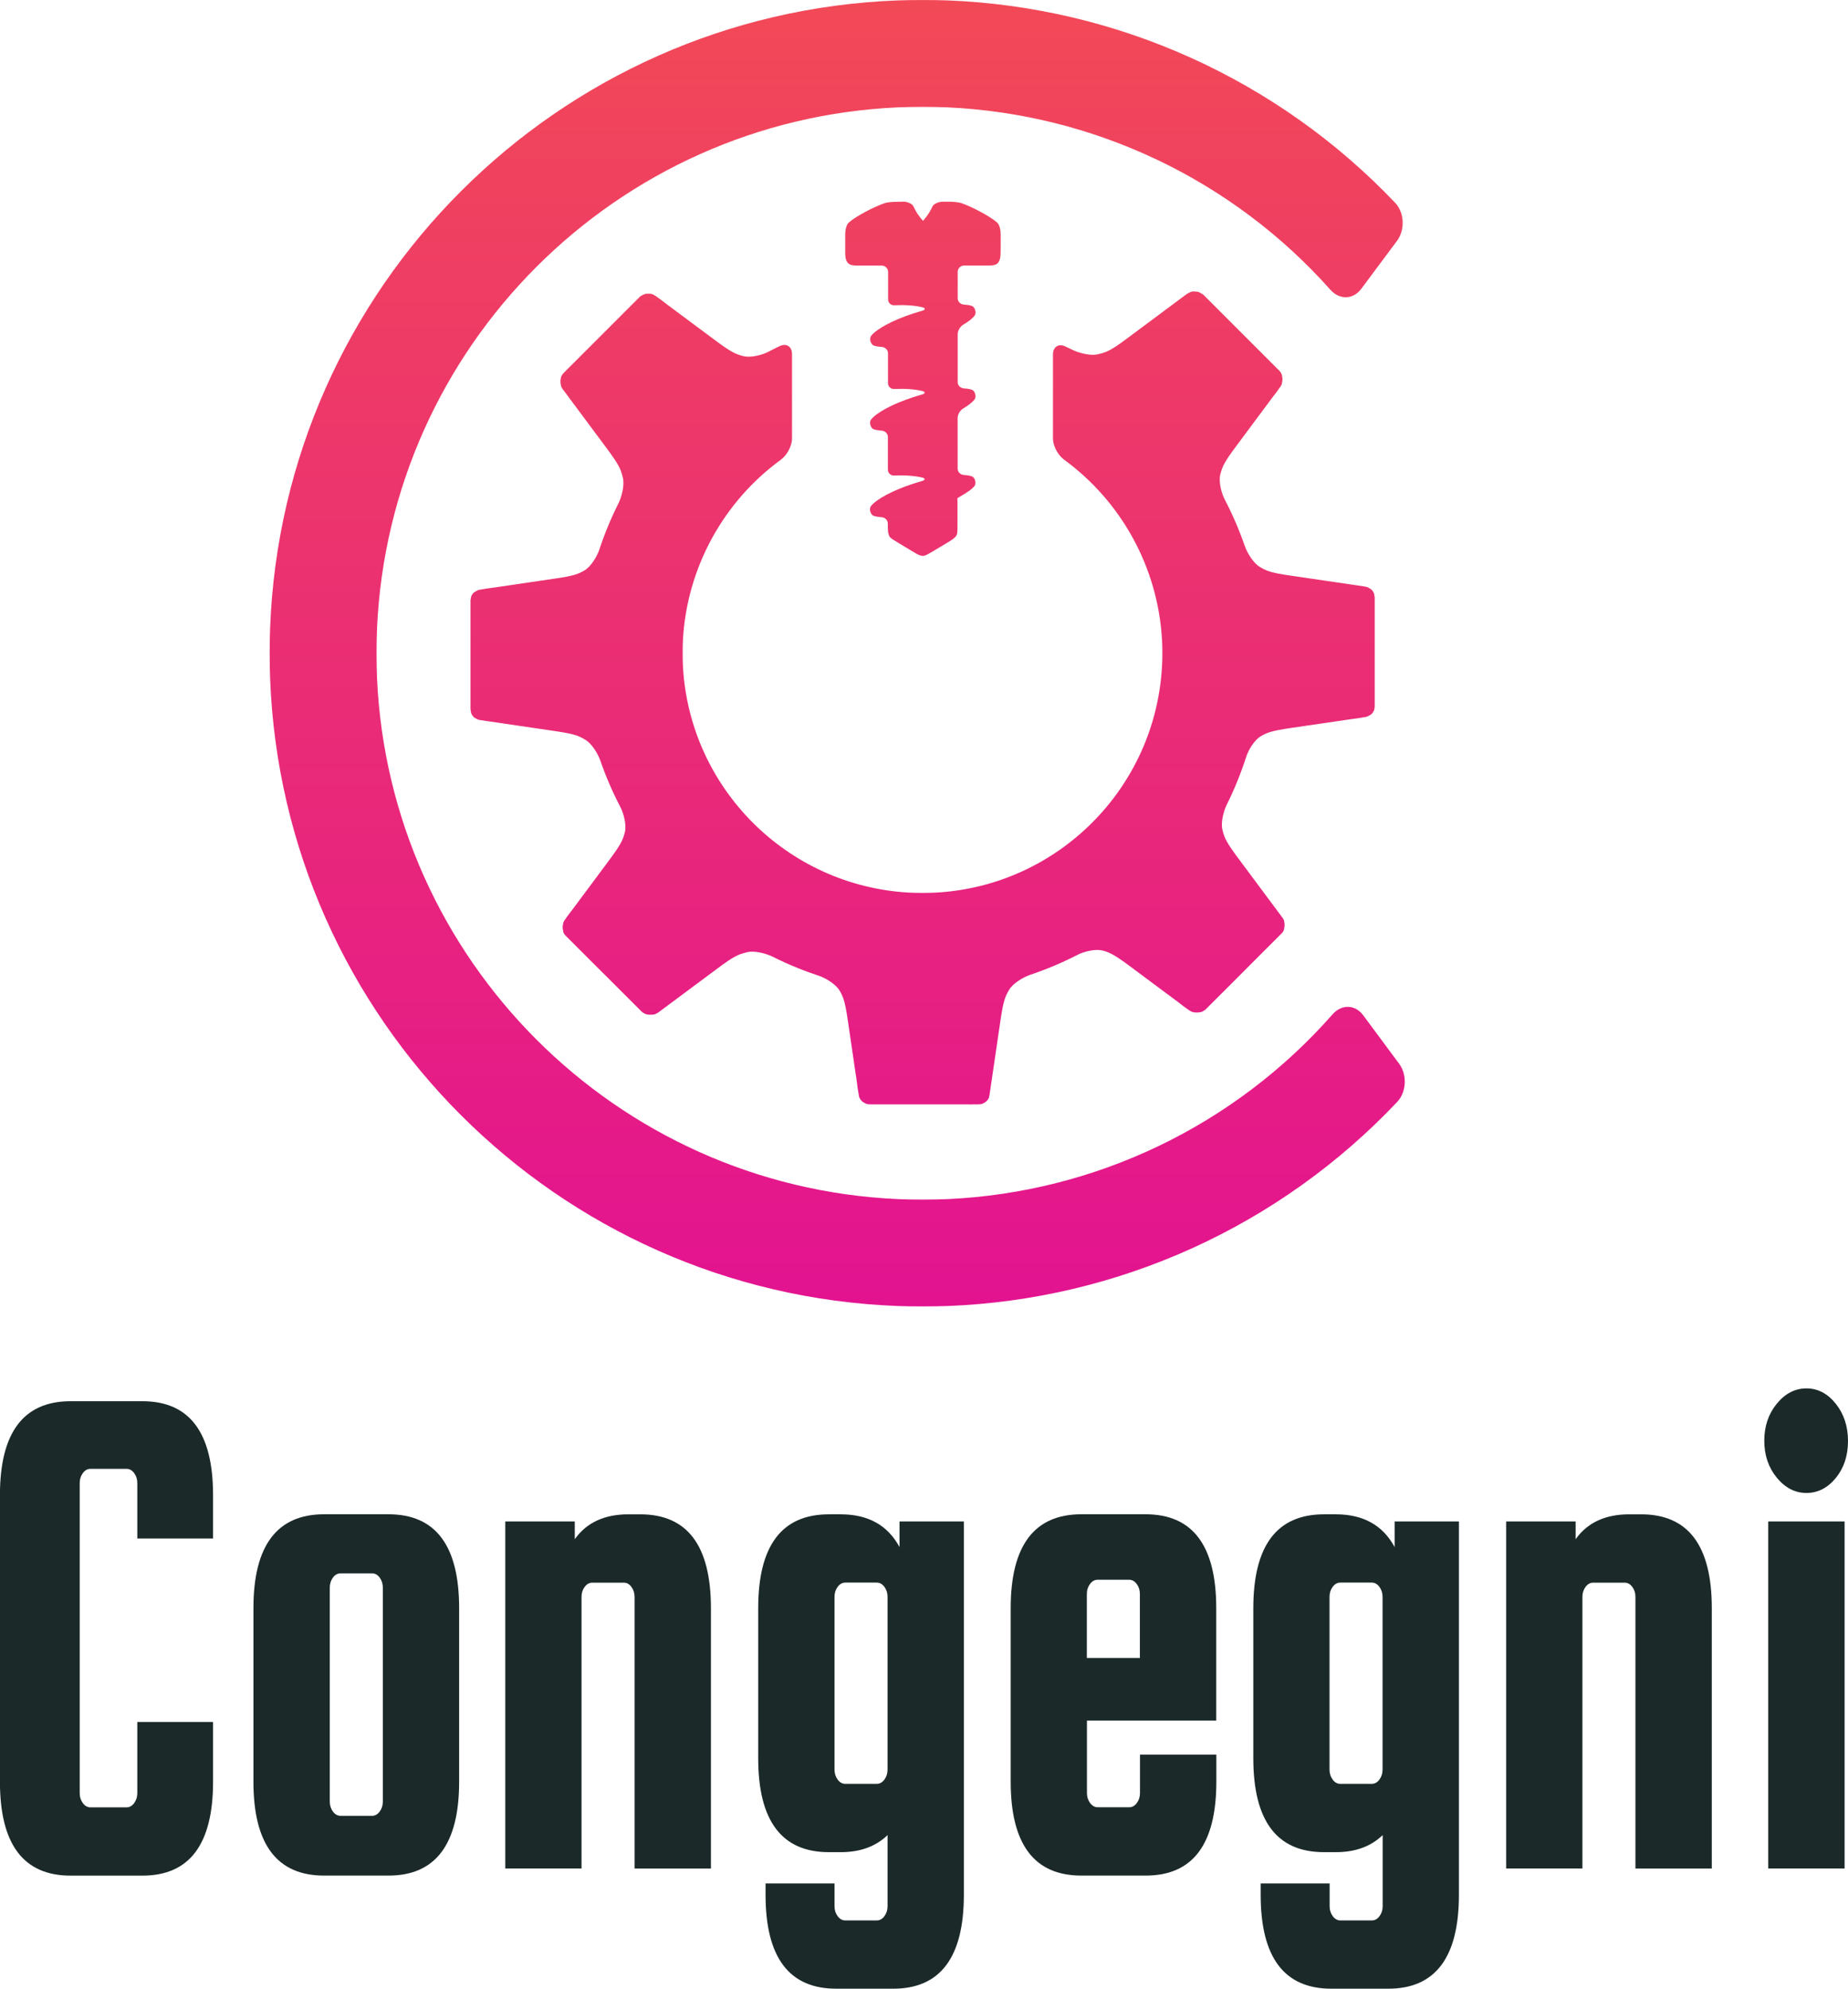 <?xml version="1.0" encoding="UTF-8"?>
<svg id="Livello_1" data-name="Livello 1" xmlns="http://www.w3.org/2000/svg" xmlns:xlink="http://www.w3.org/1999/xlink" viewBox="0 0 369.33 397.33">
  <defs>
    <style>
      .cls-1 {
        fill: url(#Sfumatura_senza_nome_8);
      }

      .cls-2 {
        fill: #1b2929;
        stroke-width: 0px;
      }
    </style>
    <linearGradient id="Sfumatura_senza_nome_8" data-name="Sfumatura senza nome 8" x1="167.32" y1="261.01" x2="167.32" y2="0" gradientUnits="userSpaceOnUse">
      <stop offset="0" stop-color="#e31390"/>
      <stop offset="1" stop-color="#f24957"/>
    </linearGradient>
  </defs>
  <g>
    <path class="cls-2" d="M27.44,358.26v-14.21h15.14v11.94c0,12.5-4.71,18.76-14.12,18.76h-14.35c-9.41,0-14.12-6.25-14.12-18.76v-57.27c0-12.5,4.71-18.76,14.12-18.76h14.35c9.41,0,14.12,6.25,14.12,18.76v8.67h-15.14v-11.08c0-.76-.21-1.42-.63-1.99-.42-.57-.93-.85-1.54-.85h-7.17c-.61,0-1.12.28-1.54.85-.42.57-.63,1.23-.63,1.99v61.96c0,.76.21,1.42.63,1.99.42.57.93.85,1.54.85h7.17c.61,0,1.12-.28,1.54-.85.42-.57.63-1.23.63-1.99Z"/>
    <path class="cls-2" d="M91.76,321.31v34.67c0,12.5-4.71,18.76-14.12,18.76h-12.87c-9.41,0-14.12-6.25-14.12-18.76v-34.67c0-12.5,4.71-18.76,14.12-18.76h12.87c9.41,0,14.12,6.25,14.12,18.76ZM76.51,359.96v-42.77c0-.76-.21-1.42-.63-1.99-.42-.57-.93-.85-1.54-.85h-6.26c-.61,0-1.12.28-1.54.85-.42.57-.63,1.23-.63,1.99v42.77c0,.76.21,1.42.63,1.99.42.57.93.85,1.54.85h6.26c.61,0,1.12-.28,1.54-.85.42-.57.63-1.23.63-1.99Z"/>
    <path class="cls-2" d="M116.24,373.32h-15.26v-69.34h13.89v3.55c2.35-3.31,5.92-4.97,10.7-4.97h2.39c9.41,0,14.12,6.25,14.12,18.76v52.01h-15.26v-54.28c0-.76-.21-1.42-.63-1.99-.42-.57-.93-.85-1.54-.85h-6.26c-.61,0-1.12.28-1.54.85-.42.57-.63,1.23-.63,1.99v54.28Z"/>
    <path class="cls-2" d="M192.63,303.98v74.6c0,12.5-4.71,18.76-14.12,18.76h-11.39c-9.41,0-14.12-6.25-14.12-18.76v-2.27h13.78v4.55c0,.76.21,1.42.63,1.99.42.57.93.85,1.54.85h6.26c.61,0,1.12-.28,1.54-.85.42-.57.63-1.23.63-1.99v-14.21c-2.35,2.27-5.46,3.41-9.34,3.41h-2.39c-9.41,0-14.12-6.25-14.12-18.76v-29.98c0-12.5,4.71-18.76,14.12-18.76h2.39c5.46,0,9.37,2.18,11.73,6.54v-5.12h12.87ZM177.38,353.57v-34.53c0-.76-.21-1.42-.63-1.99-.42-.57-.93-.85-1.54-.85h-6.26c-.61,0-1.12.28-1.54.85-.42.57-.63,1.23-.63,1.99v34.53c0,.76.21,1.42.63,1.99.42.57.93.85,1.54.85h6.26c.61,0,1.12-.28,1.54-.85.42-.57.63-1.23.63-1.99Z"/>
    <path class="cls-2" d="M228.95,302.55c9.41,0,14.12,6.25,14.12,18.76v22.45h-25.84v14.49c0,.76.21,1.42.63,1.99.42.57.93.85,1.54.85h6.26c.61,0,1.12-.28,1.54-.85.42-.57.63-1.23.63-1.99v-7.67h15.26v5.4c0,12.5-4.71,18.76-14.12,18.76h-12.86c-9.41,0-14.12-6.25-14.12-18.76v-34.67c0-12.5,4.71-18.76,14.12-18.76h12.86ZM217.22,331.26h10.59v-12.79c0-.76-.21-1.42-.63-1.99-.42-.57-.93-.85-1.54-.85h-6.26c-.61,0-1.12.28-1.54.85-.42.57-.63,1.23-.63,1.99v12.79Z"/>
    <path class="cls-2" d="M291.57,303.98v74.6c0,12.5-4.71,18.76-14.12,18.76h-11.38c-9.41,0-14.12-6.25-14.12-18.76v-2.27h13.78v4.55c0,.76.21,1.42.63,1.99.42.57.93.85,1.54.85h6.26c.61,0,1.12-.28,1.54-.85.42-.57.63-1.23.63-1.99v-14.21c-2.35,2.27-5.46,3.41-9.34,3.41h-2.39c-9.41,0-14.12-6.25-14.12-18.76v-29.98c0-12.5,4.71-18.76,14.12-18.76h2.39c5.46,0,9.37,2.18,11.73,6.54v-5.12h12.87ZM276.31,353.57v-34.53c0-.76-.21-1.42-.63-1.99-.42-.57-.93-.85-1.54-.85h-6.26c-.61,0-1.12.28-1.54.85-.42.57-.63,1.23-.63,1.99v34.53c0,.76.21,1.42.63,1.99.42.57.93.85,1.54.85h6.26c.61,0,1.12-.28,1.54-.85.42-.57.63-1.23.63-1.99Z"/>
    <path class="cls-2" d="M316.27,373.32h-15.26v-69.34h13.89v3.55c2.35-3.31,5.92-4.97,10.7-4.97h2.39c9.41,0,14.12,6.25,14.12,18.76v52.01h-15.26v-54.28c0-.76-.21-1.42-.63-1.99-.42-.57-.93-.85-1.54-.85h-6.26c-.61,0-1.12.28-1.54.85-.42.57-.63,1.23-.63,1.99v54.28Z"/>
    <path class="cls-2" d="M366.88,295.31c-1.63,1.99-3.59,2.98-5.86,2.98s-4.25-1.02-5.92-3.05c-1.67-2.04-2.5-4.5-2.5-7.39s.83-5.35,2.5-7.39c1.67-2.04,3.64-3.06,5.92-3.06s4.23,1.02,5.86,3.06c1.63,2.04,2.45,4.52,2.45,7.46s-.82,5.4-2.45,7.39ZM353.39,373.32v-69.34h15.26v69.34h-15.26Z"/>
  </g>
  <path class="cls-1" d="M238.73,58.24h-.24s-.24.03-.24.03h-.12s-.1.05-.1.05l-.11.04-.09.04-.1.05-.11.05-.1.05-.11.06-.1.06-.11.06-11.8,8.78c-1.2.89-3.14,2.36-4.54,2.86-.48.17-.98.32-1.52.43-1.45.32-3.73-.27-5.07-.93-.45-.22-.91-.44-1.37-.66-1.35-.63-2.46.11-2.46,1.6v16.81c0,1.49,1.02,3.34,2.22,4.22,11.56,8.45,18.75,21.64,19.57,35.94.1,1.49.1,3.91,0,5.39-1.35,24.33-20.84,43.83-45.18,45.17-1.49.08-3.9.08-5.39,0-24.33-1.35-43.82-20.84-45.17-45.17-.07-1.49-.07-3.9,0-5.39.82-14.3,8.01-27.49,19.58-35.94,1.2-.88,2.22-2.74,2.22-4.22v-16.88c0-1.49-1.11-2.23-2.46-1.59-.74.35-1.47.72-2.2,1.1-1.32.69-3.59,1.27-5.03.91-.42-.1-.81-.22-1.19-.36-1.4-.5-3.34-1.97-4.54-2.86l-9.64-7.17c-.73-.58-1.48-1.14-2.25-1.67l-.11-.06-.09-.06-.1-.05-.1-.05-.1-.05-.1-.04-.11-.04-.1-.04-.36-.03h-.12s-.24,0-.24,0h-.12s-.36.04-.36.04l-.1.04-.11.04-.1.04-.1.05-.11.05-.1.05-.11.06-.1.06-.11.06-.1.06-.14.15-5.65,5.65c-1.27,1.27-2.54,2.54-3.81,3.81l-3.74,3.74c-.67.65-1.33,1.31-1.97,1.98l-.14.15-.07.1-.07.1-.05.1-.05.1-.06.1-.05.1-.06.34-.02.11-.04.23v.45l.04.23.02.11.02.11.02.11.02.1.02.11.05.1.06.1.05.1.05.1.07.1,8.78,11.8c.89,1.2,2.35,3.15,2.86,4.54.17.48.32.99.44,1.53.32,1.45-.28,3.73-.94,5.06-1.49,2.96-2.75,6.02-3.79,9.17-.47,1.41-1.69,3.41-2.97,4.16-.31.18-.62.34-.93.49-1.34.63-3.76.97-5.24,1.18l-11.88,1.75c-.93.11-1.86.24-2.78.42l-.1.02-.11.02-.1.02-.11.03-.1.05-.09.05-.11.05-.1.06-.11.06-.1.06-.11.06-.1.07-.07.07-.07.07-.07.07-.07.1-.07.09-.07.1-.05.1-.05.1-.05.1-.02.1-.04.23-.02.11-.06.34v.22s0,18.66,0,18.66c0,.93,0,1.87,0,2.8v.11l.06.34.02.11.04.23.02.1.05.1.05.1.05.1.07.1.07.1.07.1.07.07.07.08.07.07.1.07.11.06.1.06.11.06.1.06.11.05.09.05.1.05.11.02.1.02.11.02.1.02.12.02,14.56,2.14c1.47.22,3.89.56,5.23,1.18.37.18.75.38,1.12.61,1.27.77,2.5,2.77,2.98,4.18,1.1,3.17,2.43,6.25,3.98,9.22.69,1.32,1.27,3.59.92,5.03-.11.41-.22.81-.36,1.19-.51,1.39-1.98,3.34-2.87,4.54l-7.17,9.64c-.59.73-1.14,1.48-1.67,2.26l-.07.1-.05.1-.05.1-.05.1-.02.11-.02.1-.02.11-.02.11-.06.34v.45l.06.34.02.11.04.23.02.1.05.1.05.1.05.1.07.1.07.1.14.15.07.07,5.65,5.65,1.91,1.9,1.29,1.28h0l4.36,4.36c.65.67,1.31,1.33,1.98,1.98l.09.08.1.06.1.06.11.06.1.06.11.05.2.1.11.02.1.02.12.02.36.04h.24s.12,0,.12,0h.12s.24-.03.24-.03h.11s.1-.03.1-.03l.11-.02.1-.03.1-.05.11-.05.09-.05.1-.05.11-.06.1-.06,11.81-8.78c1.19-.89,3.15-2.36,4.54-2.86.48-.17.99-.32,1.52-.44,1.45-.32,3.73.28,5.06.94,2.96,1.49,6.03,2.75,9.17,3.79,1.42.47,3.41,1.69,4.16,2.97.18.31.35.62.49.93.63,1.34.97,3.76,1.18,5.23l1.75,11.89c.1.93.24,1.86.41,2.78l.04.23.02.11.02.1.05.1.05.09.05.1.05.1.07.1.07.1.07.08.07.07.07.07.07.08.1.07.1.06.1.06.1.06.1.06.11.05.1.05.1.05.09.02.1.02.12.03h.12s.12.02.12.02h.12s.12.01.12.01h.1s7.98,0,7.98,0h10.68c.93.02,1.87.01,2.8,0h.12s.12-.01.12-.01l.24-.02.1-.03.1-.02.11-.02.1-.05.11-.05.1-.05.1-.06.1-.06.1-.06.1-.06.1-.07.07-.08.07-.07.07-.07.07-.08.07-.1.07-.1.05-.1.05-.1.05-.09.02-.1.06-.34.02-.11.02-.11,2.14-14.56c.22-1.47.56-3.89,1.18-5.23.18-.38.38-.75.6-1.12.77-1.27,2.78-2.48,4.19-2.96,3.25-1.09,6.42-2.43,9.47-4,1.32-.68,3.59-1.23,5.03-.84.32.07.63.18.93.29,1.39.51,3.35,1.97,4.54,2.86l9.64,7.17c.73.59,1.48,1.15,2.26,1.67l.11.06.1.06.11.05.1.05.11.05.1.02.11.02.1.02.12.02.24.02h.12s.24,0,.24,0h.12s.36-.04.36-.04l.1-.02.11-.02.1-.02.11-.05.1-.05.1-.05.09-.06.11-.06.1-.06.11-.06.07-.07.07-.07,4.98-4.97h0s2.58-2.58,2.58-2.58l.59-.6,5.05-5.05c.67-.65,1.33-1.31,1.98-1.98l.07-.07.07-.08.07-.1.07-.1.05-.09.05-.1.05-.1.02-.1.06-.34.02-.11.02-.11.02-.11v-.56l-.02-.11-.06-.34-.02-.11-.02-.1-.05-.1-.1-.2-.07-.09-.07-.1-8.78-11.8c-.89-1.2-2.36-3.14-2.86-4.54-.14-.38-.26-.79-.36-1.21-.36-1.45.21-3.72.87-5.05,1.53-3.08,2.82-6.26,3.88-9.54.45-1.42,1.67-3.41,2.96-4.15.29-.17.57-.31.86-.45,1.34-.63,3.76-.97,5.23-1.19l11.89-1.74c.93-.11,1.86-.24,2.78-.42l.12-.02.1-.02.11-.02.1-.03.11-.05.1-.05.11-.05.2-.12.11-.06.1-.06.11-.07.07-.07.14-.15.07-.1.07-.1.07-.1.05-.1.05-.1.05-.1.02-.1.06-.34.02-.11.02-.11v-8.32c0-1.8,0-3.59,0-5.39v-5.29c0-.93,0-1.87,0-2.8v-.11l-.08-.45-.02-.11-.02-.11-.02-.1-.05-.1-.05-.1-.05-.1-.07-.1-.07-.1-.07-.1-.07-.07-.07-.07-.07-.07-.11-.08-.1-.06-.11-.06-.2-.12-.11-.05-.1-.05-.11-.05-.1-.02-.11-.02-.1-.02-.12-.02-.12-.03-14.55-2.14c-1.47-.21-3.89-.55-5.23-1.18-.37-.17-.74-.37-1.11-.6-1.27-.77-2.5-2.77-2.98-4.18-1.1-3.17-2.43-6.26-3.98-9.23-.69-1.32-1.27-3.59-.91-5.03.11-.41.22-.81.36-1.19.5-1.39,1.97-3.34,2.86-4.53l7.17-9.64c.59-.73,1.14-1.48,1.67-2.26l.07-.1.1-.2.05-.1.02-.1.02-.11.02-.11.04-.23.02-.11.02-.11v-.45l-.02-.11-.02-.11-.02-.11-.06-.34-.02-.1-.1-.2-.05-.1-.07-.1-.07-.1-.07-.1-.14-.15-5.07-5.07-3.38-3.38h0l-4.75-4.75c-.65-.67-1.31-1.33-1.98-1.98l-.1-.07-.11-.06-.1-.06-.09-.06-.11-.06-.09-.05-.1-.05-.11-.05-.1-.04-.11-.04-.09-.04h-.12s-.12-.02-.12-.02h-.12s-.12-.01-.12-.01h-.15ZM180.46,40.3h-.03s-1.24.02-1.24.02c-.69,0-1.83.06-2.49.3-2,.71-5.54,2.51-7.06,3.84-.51.45-.72,1.57-.72,2.27v2.56c0,.7-.05,1.85.14,2.51.12.38.3.69.58.91.54.42,1.76.35,2.46.35h4.12c.7,0,1.27.57,1.27,1.27v5.49c0,.7.56,1.21,1.26,1.17,2.15-.1,4.09.04,5.58.4.68.17.65.51-.02.7-.34.1-1.15.33-1.82.55-4.07,1.33-7.29,3.07-8.39,4.46-.42.53-.11,1.71.54,1.94.41.15.93.23,1.57.27.69.05,1.26.57,1.26,1.28v5.95c0,.7.56,1.21,1.26,1.18,2.15-.1,4.09.04,5.57.4.68.16.65.51-.02.7-.34.1-1.14.33-1.81.55-4.08,1.33-7.29,3.07-8.39,4.46-.42.53-.1,1.71.54,1.94.41.14.94.23,1.57.27.7.05,1.26.58,1.26,1.28v6.51c0,.7.56,1.21,1.26,1.18,2.15-.1,4.09.05,5.58.4.68.16.65.51-.02.7-.33.1-1.15.33-1.81.55-4.08,1.33-7.29,3.07-8.4,4.46-.42.53-.1,1.71.54,1.94.41.14.93.23,1.57.27.7.05,1.26.58,1.26,1.28v.2c0,.7-.02,1.89.39,2.45.25.34,1.05.8,1.65,1.16l1.31.79,2.17,1.3c.27.16,1.02.64,1.7.54.4-.06,1.18-.54,1.78-.89l2.89-1.73c.6-.36,1.64-.96,1.9-1.59.16-.39.14-1.31.14-2.01v-3.61c0-.7,0-1.46-.02-1.69,2.19-1.25,2.98-1.87,3.42-2.43.42-.53.11-1.71-.54-1.93-.41-.14-.94-.24-1.57-.27-.7-.05-1.26-.58-1.26-1.28v-10.13c0-.7.51-1.52,1.11-1.88,1.07-.63,1.84-1.25,2.27-1.8.42-.53.11-1.72-.54-1.94-.41-.14-.94-.23-1.57-.27-.7-.05-1.27-.58-1.26-1.28v-9.57c0-.69.51-1.52,1.11-1.88,1.07-.63,1.84-1.25,2.27-1.8.42-.53.1-1.72-.54-1.94-.41-.15-.94-.24-1.57-.27-.7-.05-1.27-.57-1.27-1.28v-5.26c0-.69.57-1.26,1.27-1.27h4.12c.7,0,1.91.08,2.46-.34.29-.22.47-.53.58-.91.2-.67.14-1.82.16-2.52v-2.55c0-.7-.2-1.82-.71-2.27-1.51-1.32-5.05-3.14-7.05-3.85-.66-.23-1.79-.31-2.49-.31h-1.29c-.7,0-1.76.32-2.07.92-.32.63-.65,1.45-1.89,2.89h-.02s-.88-.89-1.58-2.21c-.14-.26-.24-.49-.35-.7-.31-.6-1.36-.92-2.06-.92h-.05ZM179.46.08C111.32,2.62,56.53,57.4,53.98,125.55c-.11,2.73-.11,7.17,0,9.91,2.54,68.15,57.33,122.93,125.48,125.48,2.74.11,7.17.09,9.91,0,34.13-1.3,66.4-15.95,89.86-40.77,1.88-1.99,2.02-5.45.39-7.64l-7.17-9.67c-1.63-2.2-4.33-2.24-6.14-.19-19.57,22.23-47.35,35.56-76.94,36.91-2.73.12-7.17.13-9.91,0-56.35-2.52-101.59-47.76-104.11-104.11-.12-2.73-.12-7.17,0-9.91,2.52-56.35,47.75-101.59,104.11-104.11,2.74-.12,7.18-.12,9.91,0,29.37,1.35,56.97,14.49,76.52,36.45,1.82,2.04,4.54,1.99,6.17-.2l7.14-9.58c1.63-2.2,1.5-5.65-.39-7.62C255.39,15.89,223.3,1.4,189.37.08c-2.73-.1-7.17-.1-9.9,0h0Z"/>
</svg>